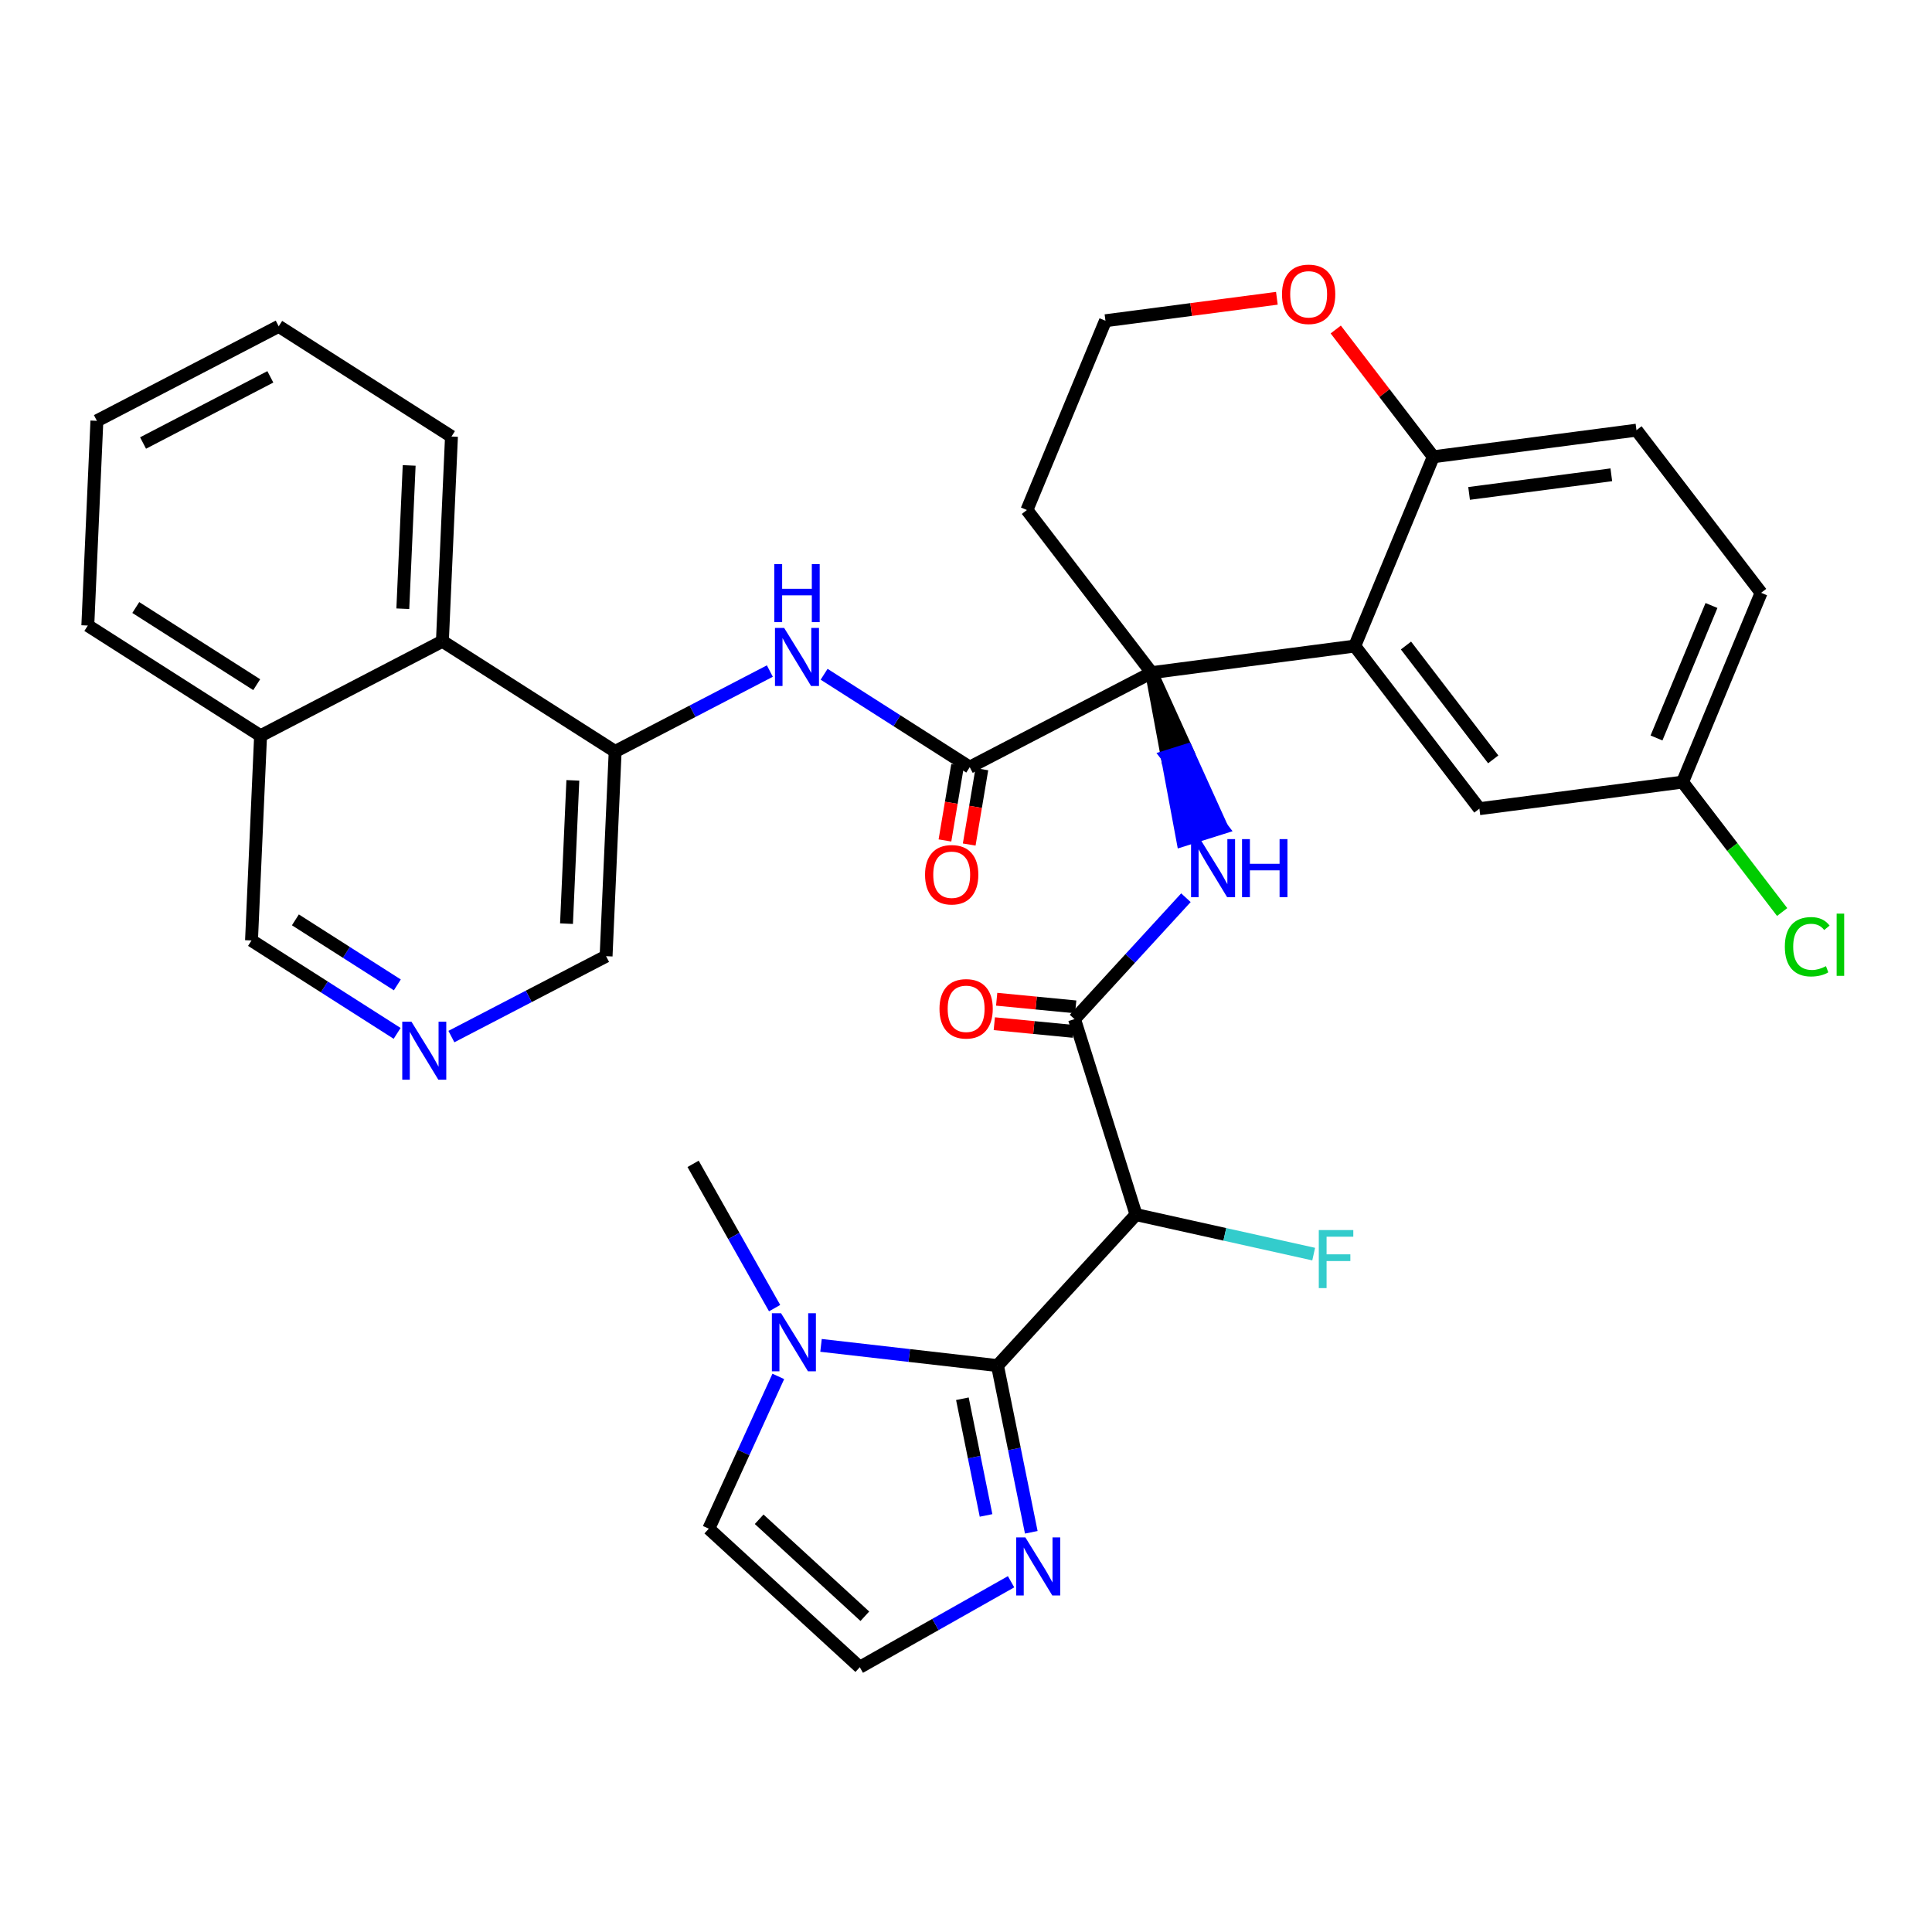 <?xml version='1.0' encoding='iso-8859-1'?>
<svg version='1.1' baseProfile='full'
              xmlns='http://www.w3.org/2000/svg'
                      xmlns:rdkit='http://www.rdkit.org/xml'
                      xmlns:xlink='http://www.w3.org/1999/xlink'
                  xml:space='preserve'
width='300px' height='300px' viewBox='0 0 300 300'>
<!-- END OF HEADER -->
<rect style='opacity:1.0;fill:#FFFFFF;stroke:none' width='300' height='300' x='0' y='0'> </rect>
<rect style='opacity:1.0;fill:#FFFFFF;stroke:none' width='300' height='300' x='0' y='0'> </rect>
<path class='bond-0 atom-0 atom-1' d='M 107.624,180.723 L 113.952,191.924' style='fill:none;fill-rule:evenodd;stroke:#000000;stroke-width:2.0px;stroke-linecap:butt;stroke-linejoin:miter;stroke-opacity:1' />
<path class='bond-0 atom-0 atom-1' d='M 113.952,191.924 L 120.281,203.126' style='fill:none;fill-rule:evenodd;stroke:#0000FF;stroke-width:2.0px;stroke-linecap:butt;stroke-linejoin:miter;stroke-opacity:1' />
<path class='bond-1 atom-1 atom-2' d='M 120.855,213.728 L 115.458,225.551' style='fill:none;fill-rule:evenodd;stroke:#0000FF;stroke-width:2.0px;stroke-linecap:butt;stroke-linejoin:miter;stroke-opacity:1' />
<path class='bond-1 atom-1 atom-2' d='M 115.458,225.551 L 110.062,237.373' style='fill:none;fill-rule:evenodd;stroke:#000000;stroke-width:2.0px;stroke-linecap:butt;stroke-linejoin:miter;stroke-opacity:1' />
<path class='bond-34 atom-5 atom-1' d='M 154.888,212.049 L 141.188,210.48' style='fill:none;fill-rule:evenodd;stroke:#000000;stroke-width:2.0px;stroke-linecap:butt;stroke-linejoin:miter;stroke-opacity:1' />
<path class='bond-34 atom-5 atom-1' d='M 141.188,210.48 L 127.488,208.91' style='fill:none;fill-rule:evenodd;stroke:#0000FF;stroke-width:2.0px;stroke-linecap:butt;stroke-linejoin:miter;stroke-opacity:1' />
<path class='bond-2 atom-2 atom-3' d='M 110.062,237.373 L 133.508,258.885' style='fill:none;fill-rule:evenodd;stroke:#000000;stroke-width:2.0px;stroke-linecap:butt;stroke-linejoin:miter;stroke-opacity:1' />
<path class='bond-2 atom-2 atom-3' d='M 117.881,235.911 L 134.293,250.969' style='fill:none;fill-rule:evenodd;stroke:#000000;stroke-width:2.0px;stroke-linecap:butt;stroke-linejoin:miter;stroke-opacity:1' />
<path class='bond-3 atom-3 atom-4' d='M 133.508,258.885 L 145.254,252.25' style='fill:none;fill-rule:evenodd;stroke:#000000;stroke-width:2.0px;stroke-linecap:butt;stroke-linejoin:miter;stroke-opacity:1' />
<path class='bond-3 atom-3 atom-4' d='M 145.254,252.25 L 156.999,245.614' style='fill:none;fill-rule:evenodd;stroke:#0000FF;stroke-width:2.0px;stroke-linecap:butt;stroke-linejoin:miter;stroke-opacity:1' />
<path class='bond-4 atom-4 atom-5' d='M 160.137,237.933 L 157.513,224.991' style='fill:none;fill-rule:evenodd;stroke:#0000FF;stroke-width:2.0px;stroke-linecap:butt;stroke-linejoin:miter;stroke-opacity:1' />
<path class='bond-4 atom-4 atom-5' d='M 157.513,224.991 L 154.888,212.049' style='fill:none;fill-rule:evenodd;stroke:#000000;stroke-width:2.0px;stroke-linecap:butt;stroke-linejoin:miter;stroke-opacity:1' />
<path class='bond-4 atom-4 atom-5' d='M 153.113,235.315 L 151.276,226.256' style='fill:none;fill-rule:evenodd;stroke:#0000FF;stroke-width:2.0px;stroke-linecap:butt;stroke-linejoin:miter;stroke-opacity:1' />
<path class='bond-4 atom-4 atom-5' d='M 151.276,226.256 L 149.439,217.197' style='fill:none;fill-rule:evenodd;stroke:#000000;stroke-width:2.0px;stroke-linecap:butt;stroke-linejoin:miter;stroke-opacity:1' />
<path class='bond-5 atom-5 atom-6' d='M 154.888,212.049 L 176.4,188.603' style='fill:none;fill-rule:evenodd;stroke:#000000;stroke-width:2.0px;stroke-linecap:butt;stroke-linejoin:miter;stroke-opacity:1' />
<path class='bond-6 atom-6 atom-7' d='M 176.4,188.603 L 190.193,191.67' style='fill:none;fill-rule:evenodd;stroke:#000000;stroke-width:2.0px;stroke-linecap:butt;stroke-linejoin:miter;stroke-opacity:1' />
<path class='bond-6 atom-6 atom-7' d='M 190.193,191.67 L 203.987,194.737' style='fill:none;fill-rule:evenodd;stroke:#33CCCC;stroke-width:2.0px;stroke-linecap:butt;stroke-linejoin:miter;stroke-opacity:1' />
<path class='bond-7 atom-6 atom-8' d='M 176.4,188.603 L 166.851,158.25' style='fill:none;fill-rule:evenodd;stroke:#000000;stroke-width:2.0px;stroke-linecap:butt;stroke-linejoin:miter;stroke-opacity:1' />
<path class='bond-8 atom-8 atom-9' d='M 167.035,156.35 L 160.899,155.755' style='fill:none;fill-rule:evenodd;stroke:#000000;stroke-width:2.0px;stroke-linecap:butt;stroke-linejoin:miter;stroke-opacity:1' />
<path class='bond-8 atom-8 atom-9' d='M 160.899,155.755 L 154.763,155.161' style='fill:none;fill-rule:evenodd;stroke:#FF0000;stroke-width:2.0px;stroke-linecap:butt;stroke-linejoin:miter;stroke-opacity:1' />
<path class='bond-8 atom-8 atom-9' d='M 166.667,160.15 L 160.531,159.556' style='fill:none;fill-rule:evenodd;stroke:#000000;stroke-width:2.0px;stroke-linecap:butt;stroke-linejoin:miter;stroke-opacity:1' />
<path class='bond-8 atom-8 atom-9' d='M 160.531,159.556 L 154.395,158.961' style='fill:none;fill-rule:evenodd;stroke:#FF0000;stroke-width:2.0px;stroke-linecap:butt;stroke-linejoin:miter;stroke-opacity:1' />
<path class='bond-9 atom-8 atom-10' d='M 166.851,158.25 L 175.501,148.823' style='fill:none;fill-rule:evenodd;stroke:#000000;stroke-width:2.0px;stroke-linecap:butt;stroke-linejoin:miter;stroke-opacity:1' />
<path class='bond-9 atom-8 atom-10' d='M 175.501,148.823 L 184.15,139.396' style='fill:none;fill-rule:evenodd;stroke:#0000FF;stroke-width:2.0px;stroke-linecap:butt;stroke-linejoin:miter;stroke-opacity:1' />
<path class='bond-10 atom-11 atom-10' d='M 178.814,104.451 L 181.237,117.454 L 184.273,116.499 Z' style='fill:#000000;fill-rule:evenodd;fill-opacity:1;stroke:#000000;stroke-width:2.0px;stroke-linecap:butt;stroke-linejoin:miter;stroke-opacity:1;' />
<path class='bond-10 atom-11 atom-10' d='M 181.237,117.454 L 189.731,128.548 L 183.66,130.458 Z' style='fill:#0000FF;fill-rule:evenodd;fill-opacity:1;stroke:#0000FF;stroke-width:2.0px;stroke-linecap:butt;stroke-linejoin:miter;stroke-opacity:1;' />
<path class='bond-10 atom-11 atom-10' d='M 181.237,117.454 L 184.273,116.499 L 189.731,128.548 Z' style='fill:#0000FF;fill-rule:evenodd;fill-opacity:1;stroke:#0000FF;stroke-width:2.0px;stroke-linecap:butt;stroke-linejoin:miter;stroke-opacity:1;' />
<path class='bond-11 atom-11 atom-12' d='M 178.814,104.451 L 150.58,119.125' style='fill:none;fill-rule:evenodd;stroke:#000000;stroke-width:2.0px;stroke-linecap:butt;stroke-linejoin:miter;stroke-opacity:1' />
<path class='bond-24 atom-11 atom-25' d='M 178.814,104.451 L 159.46,79.194' style='fill:none;fill-rule:evenodd;stroke:#000000;stroke-width:2.0px;stroke-linecap:butt;stroke-linejoin:miter;stroke-opacity:1' />
<path class='bond-35 atom-34 atom-11' d='M 210.364,100.318 L 178.814,104.451' style='fill:none;fill-rule:evenodd;stroke:#000000;stroke-width:2.0px;stroke-linecap:butt;stroke-linejoin:miter;stroke-opacity:1' />
<path class='bond-12 atom-12 atom-13' d='M 148.698,118.809 L 147.715,124.658' style='fill:none;fill-rule:evenodd;stroke:#000000;stroke-width:2.0px;stroke-linecap:butt;stroke-linejoin:miter;stroke-opacity:1' />
<path class='bond-12 atom-12 atom-13' d='M 147.715,124.658 L 146.732,130.506' style='fill:none;fill-rule:evenodd;stroke:#FF0000;stroke-width:2.0px;stroke-linecap:butt;stroke-linejoin:miter;stroke-opacity:1' />
<path class='bond-12 atom-12 atom-13' d='M 152.463,119.442 L 151.481,125.29' style='fill:none;fill-rule:evenodd;stroke:#000000;stroke-width:2.0px;stroke-linecap:butt;stroke-linejoin:miter;stroke-opacity:1' />
<path class='bond-12 atom-12 atom-13' d='M 151.481,125.29 L 150.498,131.139' style='fill:none;fill-rule:evenodd;stroke:#FF0000;stroke-width:2.0px;stroke-linecap:butt;stroke-linejoin:miter;stroke-opacity:1' />
<path class='bond-13 atom-12 atom-14' d='M 150.58,119.125 L 139.274,111.912' style='fill:none;fill-rule:evenodd;stroke:#000000;stroke-width:2.0px;stroke-linecap:butt;stroke-linejoin:miter;stroke-opacity:1' />
<path class='bond-13 atom-12 atom-14' d='M 139.274,111.912 L 127.968,104.699' style='fill:none;fill-rule:evenodd;stroke:#0000FF;stroke-width:2.0px;stroke-linecap:butt;stroke-linejoin:miter;stroke-opacity:1' />
<path class='bond-14 atom-14 atom-15' d='M 119.542,104.201 L 107.532,110.444' style='fill:none;fill-rule:evenodd;stroke:#0000FF;stroke-width:2.0px;stroke-linecap:butt;stroke-linejoin:miter;stroke-opacity:1' />
<path class='bond-14 atom-14 atom-15' d='M 107.532,110.444 L 95.521,116.686' style='fill:none;fill-rule:evenodd;stroke:#000000;stroke-width:2.0px;stroke-linecap:butt;stroke-linejoin:miter;stroke-opacity:1' />
<path class='bond-15 atom-15 atom-16' d='M 95.521,116.686 L 94.113,148.475' style='fill:none;fill-rule:evenodd;stroke:#000000;stroke-width:2.0px;stroke-linecap:butt;stroke-linejoin:miter;stroke-opacity:1' />
<path class='bond-15 atom-15 atom-16' d='M 88.952,121.173 L 87.966,143.425' style='fill:none;fill-rule:evenodd;stroke:#000000;stroke-width:2.0px;stroke-linecap:butt;stroke-linejoin:miter;stroke-opacity:1' />
<path class='bond-36 atom-24 atom-15' d='M 68.696,99.573 L 95.521,116.686' style='fill:none;fill-rule:evenodd;stroke:#000000;stroke-width:2.0px;stroke-linecap:butt;stroke-linejoin:miter;stroke-opacity:1' />
<path class='bond-16 atom-16 atom-17' d='M 94.113,148.475 L 82.103,154.717' style='fill:none;fill-rule:evenodd;stroke:#000000;stroke-width:2.0px;stroke-linecap:butt;stroke-linejoin:miter;stroke-opacity:1' />
<path class='bond-16 atom-16 atom-17' d='M 82.103,154.717 L 70.092,160.96' style='fill:none;fill-rule:evenodd;stroke:#0000FF;stroke-width:2.0px;stroke-linecap:butt;stroke-linejoin:miter;stroke-opacity:1' />
<path class='bond-17 atom-17 atom-18' d='M 61.666,160.462 L 50.36,153.249' style='fill:none;fill-rule:evenodd;stroke:#0000FF;stroke-width:2.0px;stroke-linecap:butt;stroke-linejoin:miter;stroke-opacity:1' />
<path class='bond-17 atom-17 atom-18' d='M 50.36,153.249 L 39.054,146.036' style='fill:none;fill-rule:evenodd;stroke:#000000;stroke-width:2.0px;stroke-linecap:butt;stroke-linejoin:miter;stroke-opacity:1' />
<path class='bond-17 atom-17 atom-18' d='M 61.697,152.933 L 53.783,147.884' style='fill:none;fill-rule:evenodd;stroke:#0000FF;stroke-width:2.0px;stroke-linecap:butt;stroke-linejoin:miter;stroke-opacity:1' />
<path class='bond-17 atom-17 atom-18' d='M 53.783,147.884 L 45.868,142.835' style='fill:none;fill-rule:evenodd;stroke:#000000;stroke-width:2.0px;stroke-linecap:butt;stroke-linejoin:miter;stroke-opacity:1' />
<path class='bond-18 atom-18 atom-19' d='M 39.054,146.036 L 40.462,114.247' style='fill:none;fill-rule:evenodd;stroke:#000000;stroke-width:2.0px;stroke-linecap:butt;stroke-linejoin:miter;stroke-opacity:1' />
<path class='bond-19 atom-19 atom-20' d='M 40.462,114.247 L 13.636,97.133' style='fill:none;fill-rule:evenodd;stroke:#000000;stroke-width:2.0px;stroke-linecap:butt;stroke-linejoin:miter;stroke-opacity:1' />
<path class='bond-19 atom-19 atom-20' d='M 39.861,106.315 L 21.083,94.335' style='fill:none;fill-rule:evenodd;stroke:#000000;stroke-width:2.0px;stroke-linecap:butt;stroke-linejoin:miter;stroke-opacity:1' />
<path class='bond-38 atom-24 atom-19' d='M 68.696,99.573 L 40.462,114.247' style='fill:none;fill-rule:evenodd;stroke:#000000;stroke-width:2.0px;stroke-linecap:butt;stroke-linejoin:miter;stroke-opacity:1' />
<path class='bond-20 atom-20 atom-21' d='M 13.636,97.133 L 15.045,65.345' style='fill:none;fill-rule:evenodd;stroke:#000000;stroke-width:2.0px;stroke-linecap:butt;stroke-linejoin:miter;stroke-opacity:1' />
<path class='bond-21 atom-21 atom-22' d='M 15.045,65.345 L 43.278,50.67' style='fill:none;fill-rule:evenodd;stroke:#000000;stroke-width:2.0px;stroke-linecap:butt;stroke-linejoin:miter;stroke-opacity:1' />
<path class='bond-21 atom-21 atom-22' d='M 22.215,68.79 L 41.978,58.518' style='fill:none;fill-rule:evenodd;stroke:#000000;stroke-width:2.0px;stroke-linecap:butt;stroke-linejoin:miter;stroke-opacity:1' />
<path class='bond-22 atom-22 atom-23' d='M 43.278,50.67 L 70.104,67.784' style='fill:none;fill-rule:evenodd;stroke:#000000;stroke-width:2.0px;stroke-linecap:butt;stroke-linejoin:miter;stroke-opacity:1' />
<path class='bond-23 atom-23 atom-24' d='M 70.104,67.784 L 68.696,99.573' style='fill:none;fill-rule:evenodd;stroke:#000000;stroke-width:2.0px;stroke-linecap:butt;stroke-linejoin:miter;stroke-opacity:1' />
<path class='bond-23 atom-23 atom-24' d='M 63.535,72.271 L 62.549,94.523' style='fill:none;fill-rule:evenodd;stroke:#000000;stroke-width:2.0px;stroke-linecap:butt;stroke-linejoin:miter;stroke-opacity:1' />
<path class='bond-25 atom-25 atom-26' d='M 159.46,79.194 L 171.655,49.804' style='fill:none;fill-rule:evenodd;stroke:#000000;stroke-width:2.0px;stroke-linecap:butt;stroke-linejoin:miter;stroke-opacity:1' />
<path class='bond-26 atom-26 atom-27' d='M 171.655,49.804 L 184.964,48.061' style='fill:none;fill-rule:evenodd;stroke:#000000;stroke-width:2.0px;stroke-linecap:butt;stroke-linejoin:miter;stroke-opacity:1' />
<path class='bond-26 atom-26 atom-27' d='M 184.964,48.061 L 198.273,46.317' style='fill:none;fill-rule:evenodd;stroke:#FF0000;stroke-width:2.0px;stroke-linecap:butt;stroke-linejoin:miter;stroke-opacity:1' />
<path class='bond-27 atom-27 atom-28' d='M 207.414,51.163 L 214.987,61.046' style='fill:none;fill-rule:evenodd;stroke:#FF0000;stroke-width:2.0px;stroke-linecap:butt;stroke-linejoin:miter;stroke-opacity:1' />
<path class='bond-27 atom-27 atom-28' d='M 214.987,61.046 L 222.56,70.928' style='fill:none;fill-rule:evenodd;stroke:#000000;stroke-width:2.0px;stroke-linecap:butt;stroke-linejoin:miter;stroke-opacity:1' />
<path class='bond-28 atom-28 atom-29' d='M 222.56,70.928 L 254.11,66.795' style='fill:none;fill-rule:evenodd;stroke:#000000;stroke-width:2.0px;stroke-linecap:butt;stroke-linejoin:miter;stroke-opacity:1' />
<path class='bond-28 atom-28 atom-29' d='M 228.119,76.618 L 250.204,73.725' style='fill:none;fill-rule:evenodd;stroke:#000000;stroke-width:2.0px;stroke-linecap:butt;stroke-linejoin:miter;stroke-opacity:1' />
<path class='bond-37 atom-34 atom-28' d='M 210.364,100.318 L 222.56,70.928' style='fill:none;fill-rule:evenodd;stroke:#000000;stroke-width:2.0px;stroke-linecap:butt;stroke-linejoin:miter;stroke-opacity:1' />
<path class='bond-29 atom-29 atom-30' d='M 254.11,66.795 L 273.464,92.051' style='fill:none;fill-rule:evenodd;stroke:#000000;stroke-width:2.0px;stroke-linecap:butt;stroke-linejoin:miter;stroke-opacity:1' />
<path class='bond-30 atom-30 atom-31' d='M 273.464,92.051 L 261.269,121.441' style='fill:none;fill-rule:evenodd;stroke:#000000;stroke-width:2.0px;stroke-linecap:butt;stroke-linejoin:miter;stroke-opacity:1' />
<path class='bond-30 atom-30 atom-31' d='M 265.757,94.021 L 257.22,114.593' style='fill:none;fill-rule:evenodd;stroke:#000000;stroke-width:2.0px;stroke-linecap:butt;stroke-linejoin:miter;stroke-opacity:1' />
<path class='bond-31 atom-31 atom-32' d='M 261.269,121.441 L 269,131.53' style='fill:none;fill-rule:evenodd;stroke:#000000;stroke-width:2.0px;stroke-linecap:butt;stroke-linejoin:miter;stroke-opacity:1' />
<path class='bond-31 atom-31 atom-32' d='M 269,131.53 L 276.732,141.619' style='fill:none;fill-rule:evenodd;stroke:#00CC00;stroke-width:2.0px;stroke-linecap:butt;stroke-linejoin:miter;stroke-opacity:1' />
<path class='bond-32 atom-31 atom-33' d='M 261.269,121.441 L 229.719,125.574' style='fill:none;fill-rule:evenodd;stroke:#000000;stroke-width:2.0px;stroke-linecap:butt;stroke-linejoin:miter;stroke-opacity:1' />
<path class='bond-33 atom-33 atom-34' d='M 229.719,125.574 L 210.364,100.318' style='fill:none;fill-rule:evenodd;stroke:#000000;stroke-width:2.0px;stroke-linecap:butt;stroke-linejoin:miter;stroke-opacity:1' />
<path class='bond-33 atom-33 atom-34' d='M 231.867,117.915 L 218.319,100.235' style='fill:none;fill-rule:evenodd;stroke:#000000;stroke-width:2.0px;stroke-linecap:butt;stroke-linejoin:miter;stroke-opacity:1' />
<path  class='atom-1' d='M 121.283 203.921
L 124.236 208.694
Q 124.529 209.165, 125 210.018
Q 125.471 210.871, 125.496 210.922
L 125.496 203.921
L 126.693 203.921
L 126.693 212.933
L 125.458 212.933
L 122.289 207.714
Q 121.92 207.103, 121.525 206.403
Q 121.143 205.703, 121.029 205.487
L 121.029 212.933
L 119.858 212.933
L 119.858 203.921
L 121.283 203.921
' fill='#0000FF'/>
<path  class='atom-4' d='M 159.22 238.729
L 162.173 243.502
Q 162.466 243.972, 162.937 244.825
Q 163.408 245.678, 163.433 245.729
L 163.433 238.729
L 164.63 238.729
L 164.63 247.74
L 163.395 247.74
L 160.226 242.521
Q 159.857 241.911, 159.462 241.211
Q 159.08 240.51, 158.966 240.294
L 158.966 247.74
L 157.795 247.74
L 157.795 238.729
L 159.22 238.729
' fill='#0000FF'/>
<path  class='atom-7' d='M 204.782 191.004
L 210.14 191.004
L 210.14 192.035
L 205.991 192.035
L 205.991 194.772
L 209.682 194.772
L 209.682 195.815
L 205.991 195.815
L 205.991 200.016
L 204.782 200.016
L 204.782 191.004
' fill='#33CCCC'/>
<path  class='atom-9' d='M 145.883 156.644
Q 145.883 154.481, 146.952 153.272
Q 148.022 152.062, 150.02 152.062
Q 152.018 152.062, 153.087 153.272
Q 154.156 154.481, 154.156 156.644
Q 154.156 158.834, 153.074 160.081
Q 151.993 161.316, 150.02 161.316
Q 148.034 161.316, 146.952 160.081
Q 145.883 158.846, 145.883 156.644
M 150.02 160.297
Q 151.394 160.297, 152.133 159.381
Q 152.884 158.452, 152.884 156.644
Q 152.884 154.875, 152.133 153.984
Q 151.394 153.081, 150.02 153.081
Q 148.645 153.081, 147.894 153.972
Q 147.156 154.863, 147.156 156.644
Q 147.156 158.465, 147.894 159.381
Q 148.645 160.297, 150.02 160.297
' fill='#FF0000'/>
<path  class='atom-10' d='M 186.371 130.298
L 189.324 135.071
Q 189.617 135.542, 190.088 136.395
Q 190.559 137.248, 190.584 137.299
L 190.584 130.298
L 191.781 130.298
L 191.781 139.31
L 190.546 139.31
L 187.377 134.091
Q 187.008 133.48, 186.613 132.78
Q 186.231 132.08, 186.117 131.864
L 186.117 139.31
L 184.946 139.31
L 184.946 130.298
L 186.371 130.298
' fill='#0000FF'/>
<path  class='atom-10' d='M 192.863 130.298
L 194.084 130.298
L 194.084 134.129
L 198.692 134.129
L 198.692 130.298
L 199.914 130.298
L 199.914 139.31
L 198.692 139.31
L 198.692 135.147
L 194.084 135.147
L 194.084 139.31
L 192.863 139.31
L 192.863 130.298
' fill='#0000FF'/>
<path  class='atom-13' d='M 143.642 135.827
Q 143.642 133.664, 144.711 132.455
Q 145.78 131.245, 147.778 131.245
Q 149.777 131.245, 150.846 132.455
Q 151.915 133.664, 151.915 135.827
Q 151.915 138.017, 150.833 139.264
Q 149.751 140.499, 147.778 140.499
Q 145.793 140.499, 144.711 139.264
Q 143.642 138.029, 143.642 135.827
M 147.778 139.48
Q 149.153 139.48, 149.891 138.564
Q 150.642 137.635, 150.642 135.827
Q 150.642 134.058, 149.891 133.167
Q 149.153 132.264, 147.778 132.264
Q 146.404 132.264, 145.653 133.155
Q 144.915 134.046, 144.915 135.827
Q 144.915 137.648, 145.653 138.564
Q 146.404 139.48, 147.778 139.48
' fill='#FF0000'/>
<path  class='atom-14' d='M 121.763 97.506
L 124.716 102.279
Q 125.009 102.75, 125.48 103.603
Q 125.95 104.455, 125.976 104.506
L 125.976 97.506
L 127.172 97.506
L 127.172 106.517
L 125.938 106.517
L 122.769 101.299
Q 122.399 100.688, 122.005 99.988
Q 121.623 99.288, 121.508 99.072
L 121.508 106.517
L 120.337 106.517
L 120.337 97.506
L 121.763 97.506
' fill='#0000FF'/>
<path  class='atom-14' d='M 120.229 87.594
L 121.451 87.594
L 121.451 91.425
L 126.059 91.425
L 126.059 87.594
L 127.281 87.594
L 127.281 96.605
L 126.059 96.605
L 126.059 92.443
L 121.451 92.443
L 121.451 96.605
L 120.229 96.605
L 120.229 87.594
' fill='#0000FF'/>
<path  class='atom-17' d='M 63.887 158.644
L 66.84 163.417
Q 67.133 163.888, 67.604 164.741
Q 68.075 165.593, 68.1 165.644
L 68.1 158.644
L 69.297 158.644
L 69.297 167.655
L 68.062 167.655
L 64.893 162.437
Q 64.524 161.826, 64.129 161.126
Q 63.747 160.426, 63.633 160.209
L 63.633 167.655
L 62.462 167.655
L 62.462 158.644
L 63.887 158.644
' fill='#0000FF'/>
<path  class='atom-27' d='M 199.069 45.697
Q 199.069 43.533, 200.138 42.324
Q 201.207 41.115, 203.205 41.115
Q 205.204 41.115, 206.273 42.324
Q 207.342 43.533, 207.342 45.697
Q 207.342 47.886, 206.26 49.133
Q 205.178 50.368, 203.205 50.368
Q 201.22 50.368, 200.138 49.133
Q 199.069 47.899, 199.069 45.697
M 203.205 49.35
Q 204.58 49.35, 205.318 48.433
Q 206.069 47.504, 206.069 45.697
Q 206.069 43.928, 205.318 43.037
Q 204.58 42.133, 203.205 42.133
Q 201.831 42.133, 201.08 43.024
Q 200.342 43.915, 200.342 45.697
Q 200.342 47.517, 201.08 48.433
Q 201.831 49.35, 203.205 49.35
' fill='#FF0000'/>
<path  class='atom-32' d='M 277.149 147.009
Q 277.149 144.769, 278.192 143.598
Q 279.249 142.415, 281.247 142.415
Q 283.105 142.415, 284.098 143.726
L 283.258 144.413
Q 282.533 143.458, 281.247 143.458
Q 279.885 143.458, 279.16 144.375
Q 278.447 145.278, 278.447 147.009
Q 278.447 148.791, 279.185 149.708
Q 279.936 150.624, 281.387 150.624
Q 282.38 150.624, 283.538 150.026
L 283.894 150.981
Q 283.423 151.286, 282.711 151.464
Q 281.998 151.642, 281.209 151.642
Q 279.249 151.642, 278.192 150.446
Q 277.149 149.25, 277.149 147.009
' fill='#00CC00'/>
<path  class='atom-32' d='M 285.193 141.867
L 286.364 141.867
L 286.364 151.528
L 285.193 151.528
L 285.193 141.867
' fill='#00CC00'/>
</svg>
